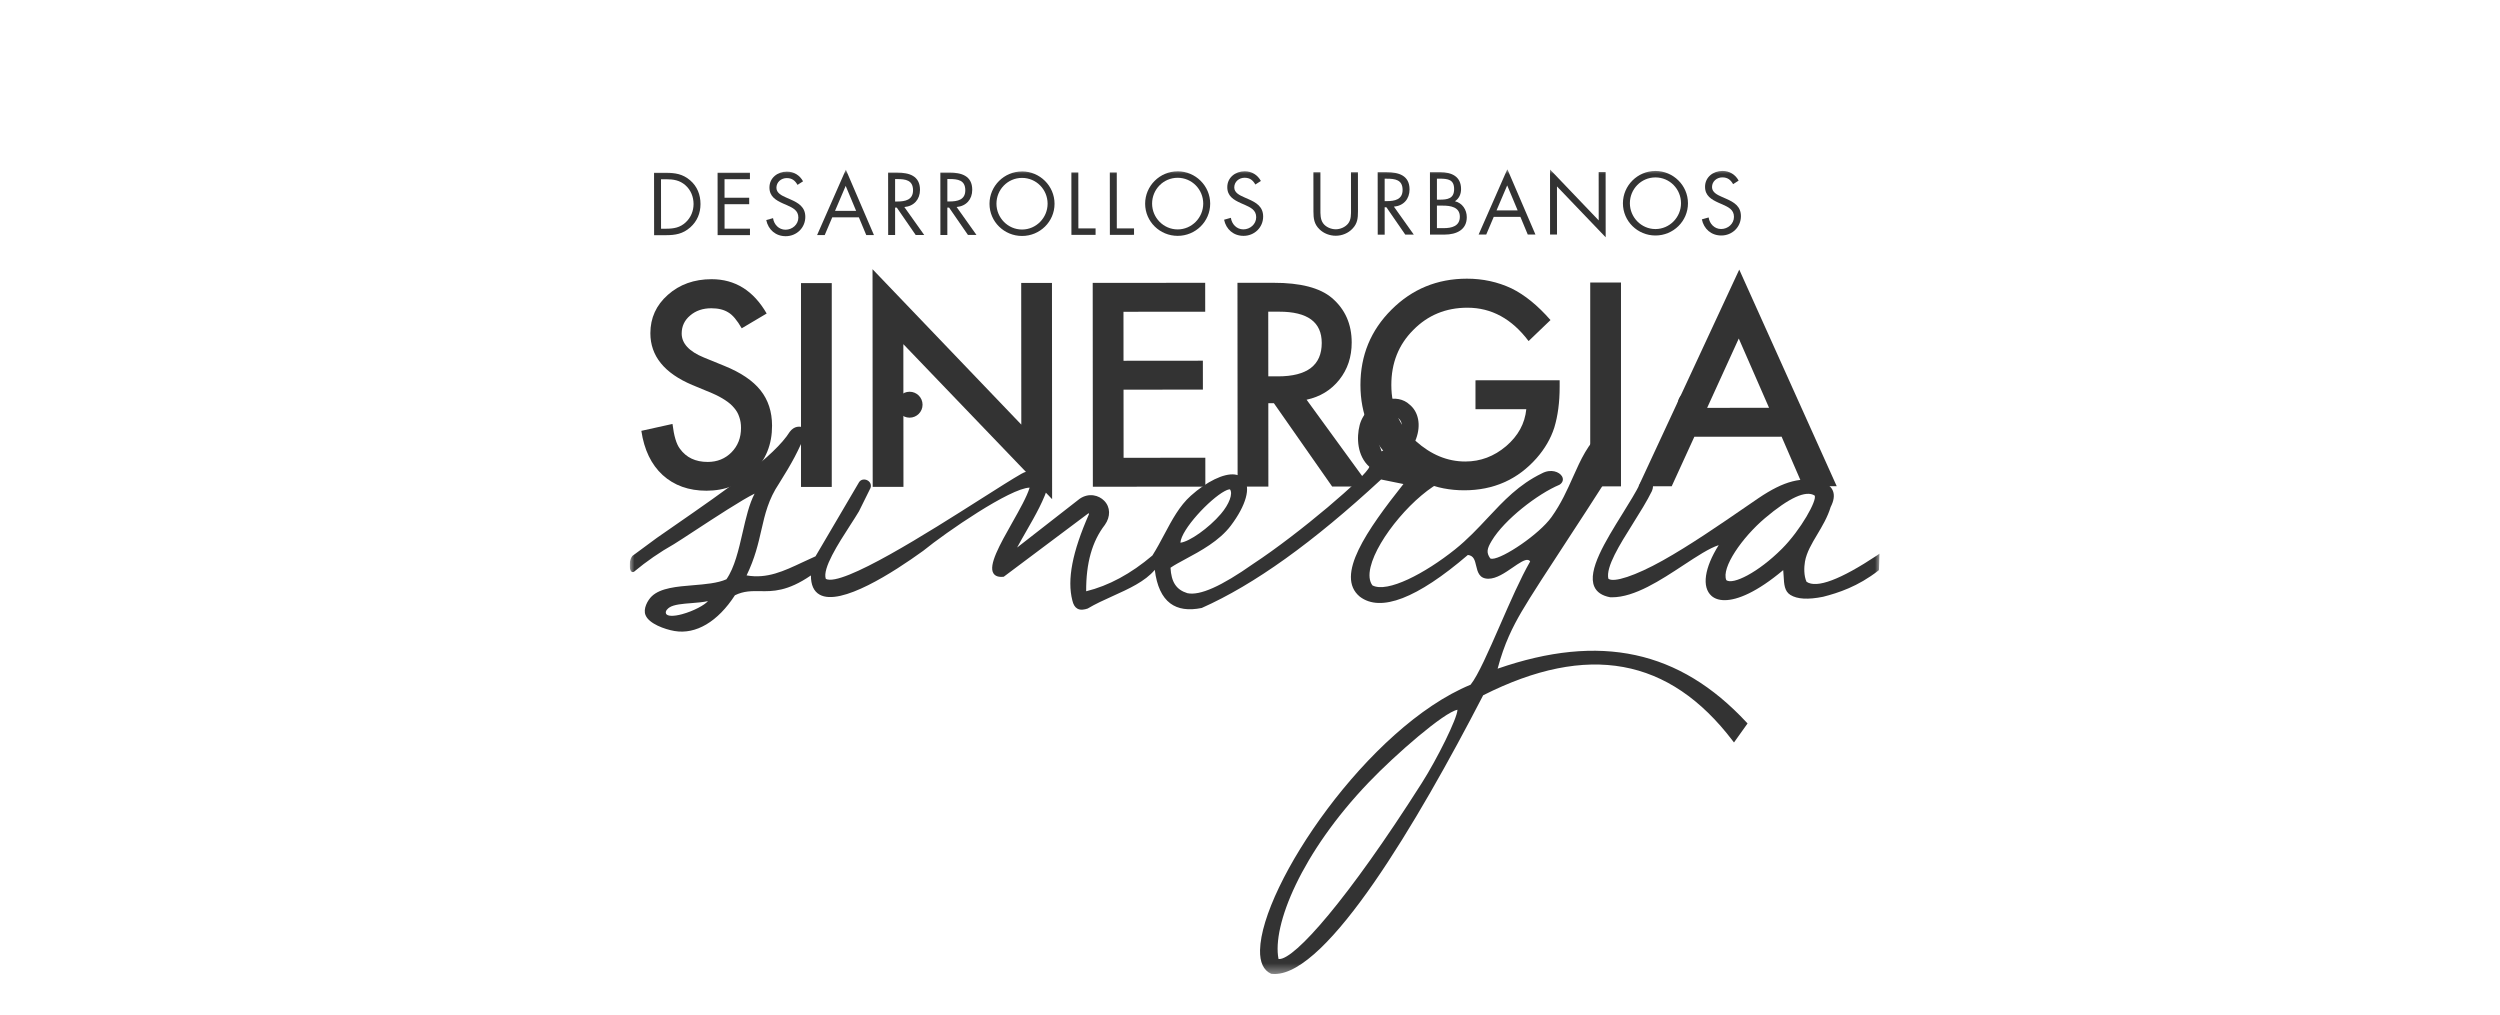 <svg width="266" height="108" viewBox="0 0 266 108" fill="none" xmlns="http://www.w3.org/2000/svg">
<g clip-path="url(#clip0_796_1567)">
<mask id="mask0_796_1567" style="mask-type:luminance" maskUnits="userSpaceOnUse" x="67" y="18" width="133" height="86">
<path d="M200 18H67V103.639H200V18Z" fill="white"/>
</mask>
<g mask="url(#mask0_796_1567)">
<path fill-rule="evenodd" clip-rule="evenodd" d="M81.574 33.357L78.92 34.931C78.423 34.07 77.95 33.508 77.501 33.247C77.032 32.948 76.428 32.799 75.688 32.799C74.778 32.799 74.026 33.057 73.428 33.573C72.828 34.078 72.531 34.717 72.531 35.483C72.531 36.542 73.319 37.393 74.892 38.038L77.057 38.922C78.817 39.633 80.105 40.502 80.921 41.531C81.736 42.552 82.144 43.805 82.147 45.295C82.147 47.29 81.483 48.94 80.155 50.241C78.817 51.553 77.156 52.21 75.171 52.212C73.289 52.212 71.732 51.658 70.505 50.544C69.296 49.431 68.54 47.864 68.239 45.841L71.554 45.107C71.706 46.38 71.967 47.26 72.343 47.747C73.018 48.683 74 49.15 75.294 49.15C76.315 49.15 77.162 48.806 77.835 48.123C78.508 47.44 78.846 46.572 78.844 45.523C78.844 45.103 78.783 44.719 78.659 44.371C78.546 44.015 78.364 43.692 78.112 43.403C77.867 43.104 77.55 42.829 77.156 42.574C76.761 42.311 76.294 42.065 75.751 41.83L73.657 40.961C70.687 39.708 69.201 37.874 69.199 35.457C69.199 33.828 69.82 32.465 71.065 31.367C72.31 30.262 73.859 29.708 75.712 29.706C78.213 29.706 80.165 30.921 81.572 33.355" fill="#333333"/>
<path d="M88.499 30.122H85.227V51.81H88.499V30.122Z" fill="#333333"/>
<path fill-rule="evenodd" clip-rule="evenodd" d="M92.855 51.806L92.837 28.643L108.667 45.178L108.656 30.106L111.929 30.102L111.945 53.112L96.116 36.619L96.128 51.804L92.855 51.806Z" fill="#333333"/>
<path fill-rule="evenodd" clip-rule="evenodd" d="M128.234 33.167L119.538 33.173L119.542 38.386L127.986 38.378L127.988 41.454L119.544 41.46L119.55 48.709L128.247 48.703L128.249 51.78L116.28 51.788L116.264 30.1L128.232 30.09L128.234 33.167Z" fill="#333333"/>
<path fill-rule="evenodd" clip-rule="evenodd" d="M134.947 40.045H135.986C139.085 40.041 140.635 38.857 140.633 36.488C140.633 34.268 139.123 33.16 136.107 33.163H134.941L134.947 40.045ZM139.022 42.53L145.743 51.767H141.741L135.539 42.898H134.949L134.955 51.776H131.682L131.666 30.09H135.501C138.367 30.084 140.437 30.622 141.71 31.697C143.115 32.894 143.819 34.477 143.821 36.443C143.821 37.98 143.382 39.3 142.503 40.405C141.623 41.511 140.463 42.218 139.02 42.53H139.022Z" fill="#333333"/>
<path fill-rule="evenodd" clip-rule="evenodd" d="M156.984 40.464L165.947 40.458V41.173C165.947 42.803 165.757 44.246 165.375 45.501C165.001 46.663 164.371 47.749 163.481 48.762C161.47 51.03 158.909 52.164 155.8 52.168C152.766 52.17 150.166 51.076 148.001 48.887C145.836 46.688 144.753 44.048 144.751 40.967C144.749 37.82 145.847 35.152 148.046 32.958C150.245 30.757 152.921 29.653 156.079 29.651C157.773 29.651 159.356 29.995 160.827 30.686C162.232 31.378 163.615 32.502 164.973 34.054L162.642 36.29C160.862 33.923 158.693 32.74 156.135 32.74C153.841 32.74 151.917 33.535 150.364 35.119C148.81 36.676 148.036 38.624 148.038 40.965C148.038 43.381 148.907 45.372 150.641 46.932C152.262 48.384 154.019 49.107 155.911 49.105C157.522 49.105 158.967 48.559 160.251 47.472C161.533 46.374 162.248 45.065 162.398 43.536L156.991 43.54V40.464H156.984Z" fill="#333333"/>
<path d="M172.473 30.06H169.2V51.749H172.473V30.06Z" fill="#333333"/>
<path fill-rule="evenodd" clip-rule="evenodd" d="M188.227 43.391L185.005 36.019L181.64 43.395L188.227 43.391ZM189.564 46.465L180.279 46.471L177.868 51.741H174.342L185.056 28.685L195.426 51.729H191.844L189.564 46.465Z" fill="#333333"/>
<path fill-rule="evenodd" clip-rule="evenodd" d="M70.335 24.337L70.331 19.071H70.868C71.653 19.071 72.322 19.174 72.93 19.712C73.502 20.213 73.793 20.945 73.795 21.701C73.795 22.441 73.514 23.136 72.969 23.648C72.362 24.22 71.683 24.335 70.874 24.335H70.337L70.335 24.337ZM69.595 25.024H70.828C71.867 25.024 72.659 24.889 73.452 24.186C74.181 23.533 74.533 22.68 74.533 21.711C74.533 20.725 74.189 19.835 73.431 19.185C72.647 18.515 71.837 18.384 70.842 18.386H69.591L69.597 25.026L69.595 25.024Z" fill="#333333"/>
<path fill-rule="evenodd" clip-rule="evenodd" d="M76.355 25.018L79.797 25.016V24.329L77.094 24.331L77.092 21.726L79.716 21.724L79.714 21.036L77.09 21.038V19.065H79.793V18.378L76.351 18.38L76.355 25.018Z" fill="#333333"/>
<path fill-rule="evenodd" clip-rule="evenodd" d="M85.443 19.29C85.091 18.639 84.464 18.261 83.725 18.261C82.738 18.261 81.867 18.922 81.869 19.953C81.869 20.903 82.538 21.299 83.314 21.651L83.721 21.826C84.337 22.108 84.945 22.372 84.945 23.146C84.945 23.894 84.295 24.44 83.581 24.442C82.868 24.442 82.348 23.888 82.251 23.211L81.529 23.415C81.742 24.444 82.534 25.131 83.599 25.131C84.753 25.131 85.685 24.24 85.685 23.078C85.685 22.02 84.954 21.59 84.09 21.212L83.65 21.018C83.201 20.816 82.611 20.553 82.611 19.979C82.611 19.372 83.12 18.948 83.71 18.948C84.274 18.948 84.592 19.211 84.856 19.67L85.447 19.29H85.443Z" fill="#333333"/>
<path fill-rule="evenodd" clip-rule="evenodd" d="M91.092 22.437H88.847L89.981 19.779L91.092 22.437ZM91.383 23.124L92.168 25.008H92.986L89.999 18.053L86.94 25.01H87.751L88.552 23.124H91.388H91.383Z" fill="#333333"/>
<path fill-rule="evenodd" clip-rule="evenodd" d="M95.237 22.091H95.421L97.43 25.004H98.338L96.223 22.029C97.244 21.94 97.887 21.218 97.887 20.195C97.887 18.7 96.715 18.366 95.455 18.366H94.495L94.501 25.006H95.241L95.239 22.091H95.237ZM95.235 19.053H95.455C96.345 19.053 97.145 19.156 97.147 20.25C97.147 21.281 96.302 21.439 95.467 21.441H95.239V19.055L95.235 19.053Z" fill="#333333"/>
<path fill-rule="evenodd" clip-rule="evenodd" d="M100.798 22.087H100.982L102.991 25H103.898L101.784 22.025C102.805 21.936 103.448 21.214 103.446 20.191C103.446 18.694 102.273 18.36 101.014 18.362H100.054L100.058 25.002H100.798L100.796 22.087H100.798ZM100.796 19.049H101.016C101.905 19.049 102.706 19.154 102.708 20.246C102.708 21.277 101.863 21.434 101.026 21.436H100.798V19.051L100.796 19.049Z" fill="#333333"/>
<path fill-rule="evenodd" clip-rule="evenodd" d="M108.742 18.928C110.266 18.928 111.463 20.167 111.465 21.673C111.465 23.171 110.252 24.42 108.746 24.422C107.24 24.422 106.025 23.175 106.023 21.677C106.023 20.171 107.218 18.93 108.742 18.928ZM108.742 18.241C106.848 18.241 105.283 19.785 105.283 21.685C105.283 23.595 106.854 25.109 108.746 25.107C110.638 25.107 112.205 23.591 112.203 21.679C112.203 19.777 110.632 18.236 108.74 18.238L108.742 18.241Z" fill="#333333"/>
<path fill-rule="evenodd" clip-rule="evenodd" d="M114.733 18.352H113.995L113.999 24.99L116.57 24.988V24.303H114.739L114.733 18.352Z" fill="#333333"/>
<path fill-rule="evenodd" clip-rule="evenodd" d="M118.825 18.348L118.085 18.35L118.091 24.988L120.662 24.986L120.66 24.299L118.829 24.301L118.825 18.348Z" fill="#333333"/>
<path fill-rule="evenodd" clip-rule="evenodd" d="M125.301 18.916C126.823 18.916 128.022 20.155 128.024 21.661C128.024 23.159 126.811 24.408 125.305 24.41C123.799 24.41 122.583 23.163 122.583 21.665C122.583 20.159 123.779 18.918 125.301 18.916ZM125.301 18.229C123.407 18.229 121.843 19.773 121.843 21.673C121.843 23.583 123.413 25.097 125.305 25.095C127.197 25.095 128.764 23.577 128.764 21.667C128.764 19.765 127.193 18.226 125.301 18.226V18.229Z" fill="#333333"/>
<path fill-rule="evenodd" clip-rule="evenodd" d="M134.157 19.253C133.805 18.602 133.178 18.224 132.438 18.224C131.452 18.224 130.581 18.885 130.583 19.916C130.583 20.866 131.252 21.262 132.028 21.614L132.434 21.79C133.051 22.071 133.659 22.336 133.659 23.11C133.659 23.858 133.008 24.404 132.295 24.406C131.581 24.406 131.062 23.852 130.965 23.175L130.243 23.379C130.455 24.408 131.248 25.095 132.313 25.095C133.467 25.095 134.399 24.204 134.399 23.041C134.399 21.984 133.667 21.554 132.804 21.176L132.364 20.982C131.915 20.779 131.325 20.517 131.325 19.943C131.325 19.334 131.834 18.912 132.424 18.912C132.988 18.912 133.306 19.174 133.57 19.633L134.161 19.253H134.157Z" fill="#333333"/>
<path fill-rule="evenodd" clip-rule="evenodd" d="M140.486 18.332H139.746L139.75 22.488C139.75 23.246 139.821 23.852 140.403 24.406C140.852 24.845 141.495 25.083 142.121 25.083C142.79 25.083 143.451 24.818 143.908 24.325C144.436 23.779 144.488 23.207 144.488 22.483L144.484 18.328H143.744L143.748 22.281C143.748 22.801 143.775 23.381 143.425 23.805C143.118 24.175 142.598 24.396 142.121 24.396C141.636 24.396 141.074 24.167 140.783 23.763C140.474 23.341 140.492 22.777 140.492 22.285V18.332H140.486Z" fill="#333333"/>
<path fill-rule="evenodd" clip-rule="evenodd" d="M147.326 22.051H147.512L149.521 24.964H150.429L148.312 21.988C149.333 21.899 149.976 21.178 149.976 20.155C149.976 18.657 148.803 18.325 147.544 18.325H146.584L146.59 24.966H147.33L147.328 22.051H147.326ZM147.324 19.013H147.544C148.434 19.013 149.236 19.118 149.236 20.209C149.236 21.24 148.391 21.398 147.556 21.4H147.328V19.015L147.324 19.013Z" fill="#333333"/>
<path fill-rule="evenodd" clip-rule="evenodd" d="M152.885 19.009H153.176C154.084 19.009 154.717 19.114 154.719 20.116C154.719 21.147 154.007 21.244 153.17 21.244H152.889V19.009H152.885ZM152.15 24.962H153.69C155.002 24.96 156.067 24.43 156.065 23.11C156.065 22.318 155.598 21.604 154.806 21.412C155.254 21.113 155.457 20.654 155.457 20.118C155.457 18.762 154.442 18.323 153.237 18.323H152.146L152.152 24.964L152.15 24.962ZM152.887 21.879H153.53C154.341 21.879 155.327 22.027 155.327 23.058C155.327 24.07 154.456 24.272 153.629 24.274H152.889V21.881L152.887 21.879Z" fill="#333333"/>
<path fill-rule="evenodd" clip-rule="evenodd" d="M161.478 22.384H159.232L160.366 19.726L161.478 22.384ZM161.769 23.072L162.554 24.956H163.372L160.383 18L157.324 24.958H158.135L158.935 23.072H161.771H161.769Z" fill="#333333"/>
<path fill-rule="evenodd" clip-rule="evenodd" d="M164.926 24.952H165.666L165.662 19.835L170.844 25.247L170.838 18.309H170.098L170.102 23.452L164.922 18.032L164.926 24.952Z" fill="#333333"/>
<path fill-rule="evenodd" clip-rule="evenodd" d="M176.137 18.877C177.661 18.877 178.858 20.116 178.86 21.622C178.86 23.12 177.647 24.369 176.141 24.372C174.635 24.372 173.421 23.124 173.419 21.626C173.419 20.12 174.613 18.879 176.137 18.877ZM176.137 18.19C174.245 18.19 172.679 19.734 172.679 21.634C172.679 23.545 174.249 25.059 176.141 25.057C178.035 25.057 179.6 23.541 179.6 21.628C179.6 19.726 178.029 18.188 176.137 18.188V18.19Z" fill="#333333"/>
<path fill-rule="evenodd" clip-rule="evenodd" d="M184.991 19.215C184.637 18.564 184.013 18.186 183.273 18.186C182.286 18.186 181.415 18.847 181.417 19.878C181.417 20.828 182.088 21.224 182.863 21.576L183.269 21.752C183.885 22.033 184.494 22.297 184.494 23.072C184.494 23.82 183.843 24.365 183.129 24.367C182.416 24.367 181.896 23.814 181.799 23.136L181.078 23.34C181.29 24.369 182.082 25.057 183.148 25.057C184.302 25.057 185.234 24.165 185.234 23.003C185.234 21.946 184.502 21.515 183.639 21.137L183.198 20.943C182.749 20.741 182.159 20.478 182.159 19.904C182.159 19.296 182.668 18.873 183.259 18.873C183.823 18.873 184.14 19.136 184.403 19.595L184.993 19.215H184.991Z" fill="#333333"/>
<path d="M199.731 59.085C195.808 61.684 193.289 62.63 192.216 61.901C191.922 61.274 191.943 60.352 192.05 59.744C192.224 58.766 192.771 57.846 193.354 56.871C193.895 55.962 194.457 55.02 194.779 53.953C195.124 53.276 195.205 52.72 195.031 52.255C194.872 51.83 194.496 51.497 193.895 51.256C191.728 50.674 189.82 51.163 187.091 53.011C186.681 53.29 186.248 53.587 185.8 53.896C183.117 55.742 179.78 58.04 176.897 59.647C174.023 61.256 171.674 62.03 171.128 61.571C170.847 60.326 172.323 57.973 173.75 55.697C174.484 54.525 175.242 53.316 175.765 52.247C176.083 51.495 175.652 51.153 175.515 51.068C175.355 50.969 175.191 50.941 175.032 50.977C174.836 51.026 174.664 51.181 174.518 51.434L174.514 51.442C174.055 52.366 173.376 53.461 172.657 54.62C170.801 57.607 168.885 60.698 169.635 62.416C169.891 63.002 170.449 63.385 171.316 63.548C171.383 63.55 171.45 63.552 171.518 63.552C173.926 63.552 176.689 61.735 179.137 60.122C180.544 59.198 181.88 58.317 182.869 58.004C181.349 60.419 181.051 62.467 182.103 63.401C182.424 63.686 182.889 63.858 183.499 63.858C184.858 63.858 186.936 63.008 189.733 60.66C189.758 60.886 189.77 61.112 189.782 61.335C189.824 62.145 189.863 62.911 190.503 63.304C191.241 63.756 192.377 63.817 193.974 63.498C195.579 63.089 197.696 62.404 199.861 60.708L199.919 60.662L199.998 58.903L199.729 59.081L199.731 59.085ZM189.582 58.406C187.057 60.931 184.371 62.252 183.681 61.729C183.117 60.417 185.369 57.181 187.787 55.135C190.368 52.952 192.149 52.139 193.079 52.726C193.366 53.197 191.623 56.364 189.582 58.408V58.406Z" fill="#333333"/>
<path d="M96.781 44.44C97.543 44.44 98.16 43.821 98.16 43.059C98.16 42.297 97.541 41.681 96.779 41.681C96.017 41.681 95.4 42.299 95.4 43.061C95.4 43.823 96.019 44.44 96.781 44.44Z" fill="#333333"/>
<path d="M179.891 44.377C180.653 44.377 181.27 43.759 181.27 42.997C181.27 42.235 180.651 41.618 179.889 41.618C179.127 41.618 178.51 42.237 178.51 42.999C178.51 43.761 179.129 44.377 179.891 44.377Z" fill="#333333"/>
<path d="M159.345 71.153C160.051 68.464 160.981 66.659 161.882 65.107C162.796 63.532 164.88 60.344 166.895 57.264C169.521 53.247 172.002 49.453 172.268 48.681C172.513 47.375 172.444 46.75 171.987 46.11C171.791 45.833 171.547 45.671 171.282 45.639C170.999 45.6 170.712 45.713 170.425 45.958C168.969 47.169 168.197 48.899 167.377 50.73C166.75 52.137 166.099 53.591 165.082 55.014C163.764 56.859 159.923 59.429 158.769 59.455C158.711 59.455 158.589 59.447 158.553 59.4C158.12 58.78 158.221 58.371 158.723 57.532C160.071 55.281 163.625 52.54 165.925 51.581C166.281 51.361 166.388 51.007 166.198 50.682C165.925 50.213 165.023 49.841 164.039 50.375C161.615 51.551 160.004 53.271 158.3 55.091C157.239 56.227 156.139 57.399 154.803 58.468C151.63 61.003 147.615 63.124 146.026 62.285C145.693 61.838 145.624 61.181 145.828 60.326C146.554 57.274 150.576 52.536 153.653 51.108L153.734 51.072L153.746 50.983C153.811 50.496 153.726 50.138 153.487 49.886C153.018 49.392 152.091 49.467 151.104 49.546C150.19 49.623 149.238 49.7 148.889 49.235C149.113 48.913 149.354 48.62 149.588 48.333C150.037 47.781 150.461 47.262 150.676 46.678C151.207 45.22 150.936 43.825 149.978 43.045C149.335 42.441 148.379 42.261 147.356 42.558C146.047 42.936 144.991 43.985 144.668 45.23C144.324 46.556 144.395 48.501 145.697 49.665C145.485 50.587 138.232 56.783 133.338 59.995C129.944 62.386 127.654 63.403 126.328 63.112C125.159 62.748 124.622 61.935 124.543 60.407C124.945 60.128 125.501 59.829 126.142 59.483C127.741 58.624 129.732 57.553 130.959 55.929C132.584 53.777 133.118 51.836 132.333 51.001C132.123 50.706 131.802 50.532 131.379 50.486C130.215 50.344 128.382 51.242 126.708 52.742C125.499 53.823 124.717 55.295 123.888 56.851C123.492 57.597 123.081 58.367 122.616 59.105C120.332 61.046 117.961 62.325 115.568 62.911C115.55 59.914 116.203 57.601 117.559 55.845C118.18 54.963 118.151 53.957 117.486 53.279C116.926 52.707 115.875 52.392 114.881 53.067L108.22 58.26C108.544 57.66 108.889 57.056 109.227 56.467C110.161 54.838 111.127 53.154 111.6 51.476C111.715 51.094 111.596 50.743 111.26 50.484C110.624 49.999 109.392 49.964 108.679 50.411C107.743 50.943 106.187 51.933 104.385 53.077C98.843 56.601 89.597 62.471 87.869 61.597C87.472 60.516 89.197 57.842 90.464 55.879C90.81 55.345 91.135 54.84 91.394 54.403L92.621 51.923C92.742 51.594 92.597 51.254 92.263 51.094C91.976 50.957 91.586 50.995 91.39 51.329L86.771 59.192C86.308 59.396 85.857 59.606 85.419 59.813C83.383 60.771 81.618 61.606 79.437 61.224C80.325 59.388 80.677 57.856 81.014 56.374C81.396 54.707 81.758 53.13 82.896 51.438C84.258 49.259 84.966 47.996 85.835 45.806L85.89 45.669L85.758 45.6C85.071 45.242 84.481 45.358 84.034 45.94C82.413 48.549 77.254 52.125 71.79 55.911C71.162 56.346 70.527 56.787 69.892 57.229L67.289 59.148C66.927 59.556 66.927 60.526 67.145 60.781C67.228 60.878 67.356 60.898 67.461 60.829L67.475 60.819C68.781 59.728 70.208 58.745 71.714 57.894C72.172 57.611 72.975 57.088 73.903 56.479C75.979 55.121 78.987 53.15 80.29 52.523C79.708 53.635 79.369 55.113 79.013 56.667C78.593 58.497 78.158 60.391 77.293 61.636C76.349 62.054 75.025 62.163 73.743 62.269C72.045 62.408 70.29 62.552 69.359 63.433C68.914 63.853 68.394 64.789 68.692 65.463C69.058 66.364 70.727 66.96 71.758 67.138C74.04 67.534 76.379 66.146 78.196 63.336C79.154 62.873 79.947 62.889 80.85 62.897C82.221 62.924 83.783 62.94 86.28 61.226C86.278 62.24 86.589 62.928 87.214 63.273C89.447 64.522 95.069 60.89 98.222 58.612C100.692 56.603 107.513 51.923 109.552 51.885C109.271 52.827 108.473 54.242 107.701 55.61C106.385 57.941 105.141 60.142 105.707 61.011C105.891 61.296 106.245 61.42 106.753 61.369L106.799 61.365L115.829 54.599C115.851 54.628 115.873 54.68 115.869 54.699C114.09 58.745 113.528 61.668 114.098 63.89C114.197 64.324 114.371 64.609 114.63 64.757C114.965 64.951 115.374 64.864 115.724 64.751C116.532 64.266 117.474 63.839 118.386 63.427C120.086 62.659 121.842 61.866 122.869 60.633C123.079 62.339 123.633 63.536 124.519 64.199C125.339 64.81 126.449 64.977 127.864 64.688C133.445 62.204 139.687 57.733 146.948 51.017L149.325 51.501C145.468 56.374 142.004 61.276 144.686 63.486C146.902 65.171 150.769 63.686 156.182 59.047C156.812 59.119 156.928 59.623 157.063 60.201C157.213 60.836 157.378 61.553 158.32 61.577H158.363C159.216 61.577 160.136 60.945 160.95 60.385C161.615 59.926 162.258 59.483 162.604 59.584C162.658 59.598 162.735 59.629 162.808 59.74C161.793 61.505 160.681 64.046 159.608 66.505C158.399 69.271 157.257 71.884 156.471 72.853C145.557 77.356 134.215 94.207 134.068 101.09C134.039 102.389 134.434 103.236 135.236 103.604L135.285 103.618C135.394 103.63 135.503 103.637 135.614 103.637C141.268 103.637 150.762 87.601 157.809 73.977C168.927 68.369 177.615 69.956 184.36 78.822L184.496 79L185.939 76.976L185.848 76.877C178.698 69.182 170.265 67.359 159.343 71.149L159.345 71.153ZM130.306 52.257C130.617 52.089 130.789 52.063 130.846 52.063C130.856 52.063 130.864 52.063 130.866 52.063C131.209 52.509 130.795 53.637 129.9 54.684C128.622 56.182 126.54 57.646 125.594 57.743C125.697 56.318 128.715 53.106 130.306 52.255V52.257ZM72.577 65.349C71.667 65.596 71.016 65.578 70.871 65.307C70.729 64.996 71.105 64.713 71.224 64.634C71.701 64.316 72.66 64.242 73.585 64.171C74.194 64.122 74.819 64.074 75.33 63.955C74.968 64.377 73.81 65.014 72.575 65.349H72.577ZM147.003 48.024C146.946 47.86 146.887 47.7 146.831 47.549C146.473 46.581 146.216 45.879 147.134 45.135C147.569 44.779 148.007 44.464 148.553 44.464C148.612 44.464 148.674 44.468 148.739 44.476C149.048 44.681 149.184 45.002 149.137 45.434C149.038 46.401 148.06 47.573 147.003 48.024ZM151.278 83.316C143.364 95.771 137.771 102.04 136.121 102.04C136.091 102.04 136.063 102.04 136.035 102.034C135.331 98.492 138.438 90.75 145.654 83.225C148.498 80.255 153.663 75.77 155.074 75.519C155.054 76.443 152.909 80.752 151.278 83.317V83.316Z" fill="#333333"/>
</g>
</g>
<defs>
<clipPath id="clip0_796_1567">
<rect width="133" height="86" fill="white" transform="translate(67 18)"/>
</clipPath>
</defs>
</svg>
